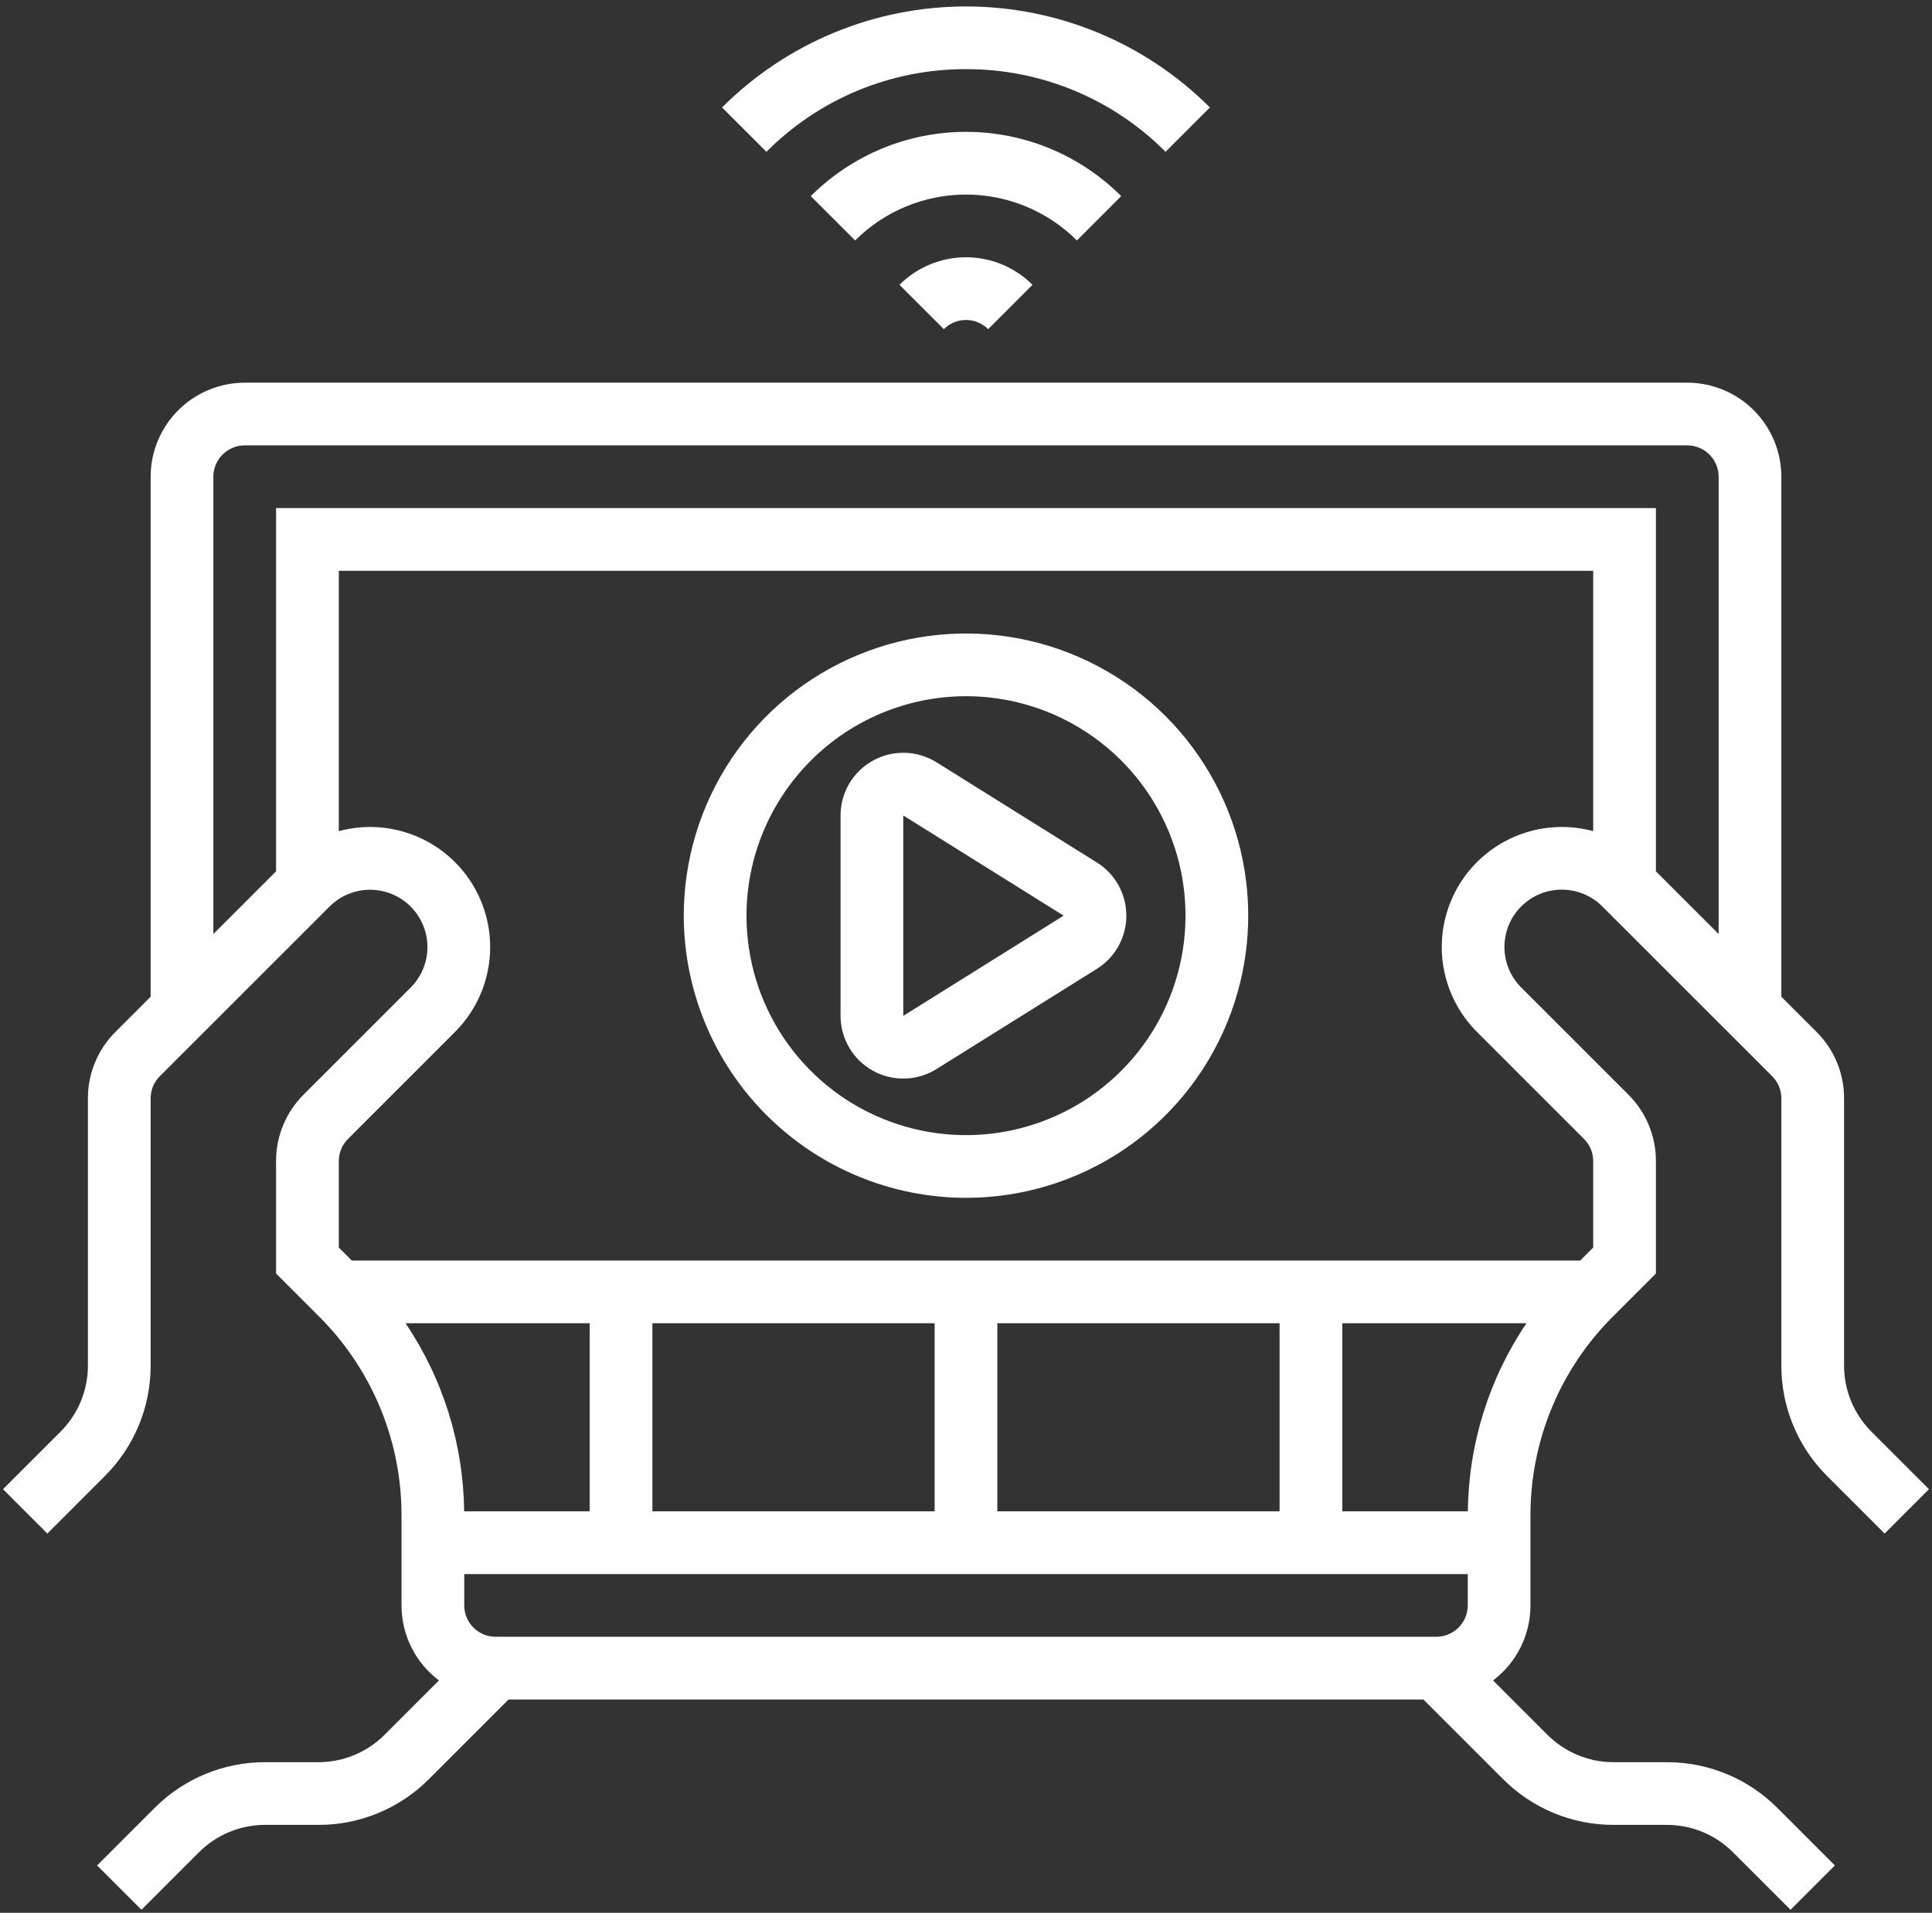 <svg width="103" height="102" viewBox="0 0 103 102" fill="none" xmlns="http://www.w3.org/2000/svg">
<rect x="0" y="0" width="103" height="102" fill="#333333" stroke="none"/>
<path d="M97.417 78.719L100.474 81.776L102.838 79.412L99.781 76.355C99.314 75.89 98.944 75.337 98.691 74.729C98.439 74.12 98.31 73.467 98.312 72.808V58.572C98.314 57.913 98.185 57.261 97.933 56.652C97.681 56.043 97.31 55.49 96.843 55.026L94.968 53.151V25.422C94.967 24.092 94.438 22.817 93.498 21.877C92.557 20.937 91.282 20.408 89.953 20.406H13.046C11.717 20.408 10.442 20.937 9.502 21.877C8.561 22.817 8.032 24.092 8.031 25.422V53.151L6.156 55.026C5.689 55.49 5.319 56.043 5.066 56.652C4.814 57.261 4.685 57.913 4.687 58.572V72.808C4.689 73.467 4.56 74.12 4.308 74.728C4.056 75.337 3.685 75.89 3.218 76.355L0.161 79.412L2.525 81.776L5.582 78.719C6.361 77.945 6.978 77.023 7.399 76.009C7.819 74.994 8.034 73.906 8.031 72.808V58.572C8.03 58.353 8.073 58.135 8.157 57.932C8.241 57.729 8.365 57.545 8.521 57.39L17.573 48.338C18.146 47.766 18.923 47.446 19.733 47.446C20.543 47.447 21.32 47.769 21.892 48.342C22.465 48.914 22.787 49.691 22.788 50.501C22.788 51.311 22.467 52.088 21.895 52.661L16.187 58.37C15.72 58.834 15.35 59.387 15.098 59.996C14.845 60.605 14.716 61.257 14.718 61.916V67.911L16.999 70.192C18.4 71.586 19.512 73.244 20.268 75.07C21.024 76.896 21.411 78.855 21.406 80.831V85.609C21.406 86.385 21.586 87.15 21.932 87.844C22.278 88.539 22.781 89.143 23.4 89.61L20.51 92.5C20.046 92.967 19.493 93.337 18.884 93.59C18.276 93.842 17.623 93.971 16.964 93.969H14.145C13.046 93.966 11.959 94.181 10.944 94.601C9.929 95.021 9.008 95.638 8.234 96.417L5.177 99.474L7.541 101.839L10.598 98.781C11.063 98.314 11.615 97.944 12.224 97.692C12.833 97.44 13.486 97.311 14.145 97.312H16.964C18.062 97.316 19.15 97.101 20.165 96.68C21.179 96.26 22.1 95.643 22.875 94.864L27.114 90.625H75.885L80.124 94.864C80.899 95.643 81.82 96.26 82.834 96.68C83.849 97.101 84.937 97.316 86.035 97.312H88.855C89.513 97.311 90.166 97.44 90.775 97.692C91.384 97.944 91.936 98.314 92.401 98.782L95.458 101.839L97.822 99.474L94.766 96.417C93.991 95.639 93.07 95.021 92.055 94.601C91.041 94.181 89.953 93.966 88.855 93.969H86.035C85.376 93.971 84.724 93.842 84.115 93.59C83.506 93.337 82.953 92.967 82.489 92.499L79.599 89.61C80.218 89.143 80.721 88.539 81.067 87.844C81.413 87.15 81.593 86.385 81.593 85.609V80.831C81.588 78.855 81.975 76.896 82.731 75.07C83.488 73.244 84.599 71.586 86.001 70.192L88.281 67.911V61.916C88.283 61.257 88.154 60.605 87.901 59.996C87.649 59.387 87.279 58.834 86.812 58.37L81.104 52.662C80.819 52.378 80.593 52.041 80.439 51.67C80.285 51.299 80.206 50.901 80.205 50.499C80.205 50.097 80.284 49.7 80.438 49.328C80.591 48.957 80.816 48.62 81.1 48.336C81.385 48.051 81.722 47.826 82.093 47.672C82.465 47.519 82.862 47.44 83.264 47.44C83.666 47.44 84.064 47.52 84.435 47.674C84.806 47.828 85.143 48.054 85.427 48.339L94.479 57.39C94.634 57.545 94.758 57.729 94.842 57.932C94.926 58.135 94.969 58.353 94.968 58.572V72.808C94.965 73.906 95.18 74.994 95.6 76.009C96.021 77.023 96.638 77.945 97.417 78.719ZM21.62 70.562H31.437V80.594H24.744C24.708 77.016 23.622 73.528 21.62 70.562ZM78.25 85.609C78.249 86.053 78.073 86.478 77.759 86.791C77.446 87.104 77.021 87.281 76.578 87.281H26.421C25.978 87.281 25.553 87.104 25.24 86.791C24.926 86.478 24.75 86.053 24.75 85.609V83.938H78.25V85.609ZM34.781 80.594V70.562H49.828V80.594H34.781ZM53.171 80.594V70.562H68.218V80.594H53.171ZM78.255 80.594H71.562V70.562H81.379C79.377 73.528 78.291 77.016 78.255 80.594ZM84.937 44.32C84.392 44.174 83.83 44.099 83.265 44.099C81.999 44.099 80.762 44.475 79.709 45.178C78.657 45.881 77.836 46.881 77.352 48.051C76.867 49.22 76.741 50.507 76.988 51.749C77.234 52.99 77.844 54.131 78.739 55.026L84.447 60.734C84.603 60.889 84.727 61.073 84.811 61.276C84.895 61.479 84.938 61.697 84.937 61.916V66.526L84.245 67.219H18.755L18.062 66.526V61.916C18.061 61.697 18.104 61.479 18.189 61.276C18.273 61.073 18.396 60.889 18.552 60.734L24.26 55.026C25.256 54.028 25.896 52.73 26.078 51.331C26.261 49.933 25.977 48.514 25.271 47.294C24.564 46.073 23.475 45.12 22.171 44.583C20.868 44.045 19.423 43.953 18.062 44.32V30.438H84.937V44.32ZM91.625 49.807L88.281 46.464V27.094H14.718V46.464L11.375 49.807V25.422C11.375 24.979 11.551 24.554 11.865 24.24C12.178 23.927 12.603 23.75 13.046 23.75H89.953C90.396 23.75 90.821 23.927 91.134 24.24C91.448 24.554 91.624 24.979 91.625 25.422V49.807Z" fill="white"/>
<path d="M46.535 57.096C47.057 57.385 47.647 57.529 48.244 57.514C48.841 57.498 49.422 57.323 49.928 57.007L58.477 51.664C58.958 51.363 59.355 50.945 59.63 50.449C59.904 49.953 60.049 49.395 60.049 48.828C60.049 48.261 59.904 47.703 59.63 47.207C59.355 46.711 58.958 46.293 58.477 45.993L49.929 40.65C49.422 40.334 48.841 40.158 48.244 40.143C47.648 40.127 47.057 40.271 46.535 40.561C46.013 40.85 45.578 41.274 45.275 41.788C44.972 42.302 44.812 42.888 44.812 43.485V54.171C44.813 54.768 44.972 55.354 45.276 55.868C45.578 56.383 46.013 56.806 46.535 57.096ZM48.156 43.485L56.705 48.828L48.156 54.171V43.485Z" fill="white"/>
<path d="M51.499 3.688C53.476 3.682 55.434 4.069 57.261 4.825C59.087 5.582 60.745 6.693 62.139 8.095L64.503 5.73C61.054 2.281 56.377 0.344 51.499 0.344C46.622 0.344 41.944 2.281 38.495 5.73L40.859 8.095C42.253 6.693 43.911 5.582 45.738 4.825C47.564 4.069 49.522 3.682 51.499 3.688Z" fill="white"/>
<path d="M59.775 10.459C57.58 8.264 54.604 7.031 51.5 7.031C48.396 7.031 45.419 8.264 43.225 10.459L45.589 12.823C46.365 12.047 47.287 11.431 48.301 11.011C49.315 10.591 50.402 10.375 51.5 10.375C52.598 10.375 53.685 10.591 54.699 11.011C55.713 11.431 56.635 12.047 57.411 12.823L59.775 10.459Z" fill="white"/>
<path d="M47.953 15.188L50.318 17.552C50.631 17.239 51.056 17.062 51.5 17.062C51.943 17.062 52.368 17.239 52.682 17.552L55.046 15.188C54.581 14.722 54.028 14.353 53.419 14.101C52.811 13.848 52.158 13.719 51.5 13.719C50.841 13.719 50.189 13.848 49.58 14.101C48.972 14.353 48.419 14.722 47.953 15.188Z" fill="white"/>
<path d="M51.5 63.875C54.476 63.875 57.385 62.992 59.86 61.339C62.334 59.686 64.263 57.336 65.401 54.586C66.54 51.837 66.838 48.811 66.258 45.893C65.677 42.974 64.244 40.293 62.14 38.188C60.035 36.084 57.354 34.651 54.435 34.07C51.517 33.49 48.491 33.788 45.742 34.927C42.992 36.066 40.642 37.994 38.989 40.468C37.336 42.943 36.453 45.852 36.453 48.828C36.458 52.817 38.044 56.642 40.865 59.463C43.686 62.284 47.511 63.87 51.5 63.875ZM51.5 37.125C53.815 37.125 56.077 37.811 58.002 39.097C59.926 40.383 61.426 42.211 62.312 44.349C63.198 46.488 63.43 48.841 62.978 51.111C62.527 53.382 61.412 55.467 59.775 57.103C58.139 58.74 56.053 59.855 53.783 60.306C51.513 60.758 49.16 60.526 47.021 59.64C44.883 58.755 43.055 57.255 41.769 55.33C40.483 53.406 39.797 51.143 39.797 48.828C39.8 45.725 41.035 42.751 43.228 40.557C45.422 38.363 48.397 37.129 51.5 37.125Z" fill="white"/>
</svg>
